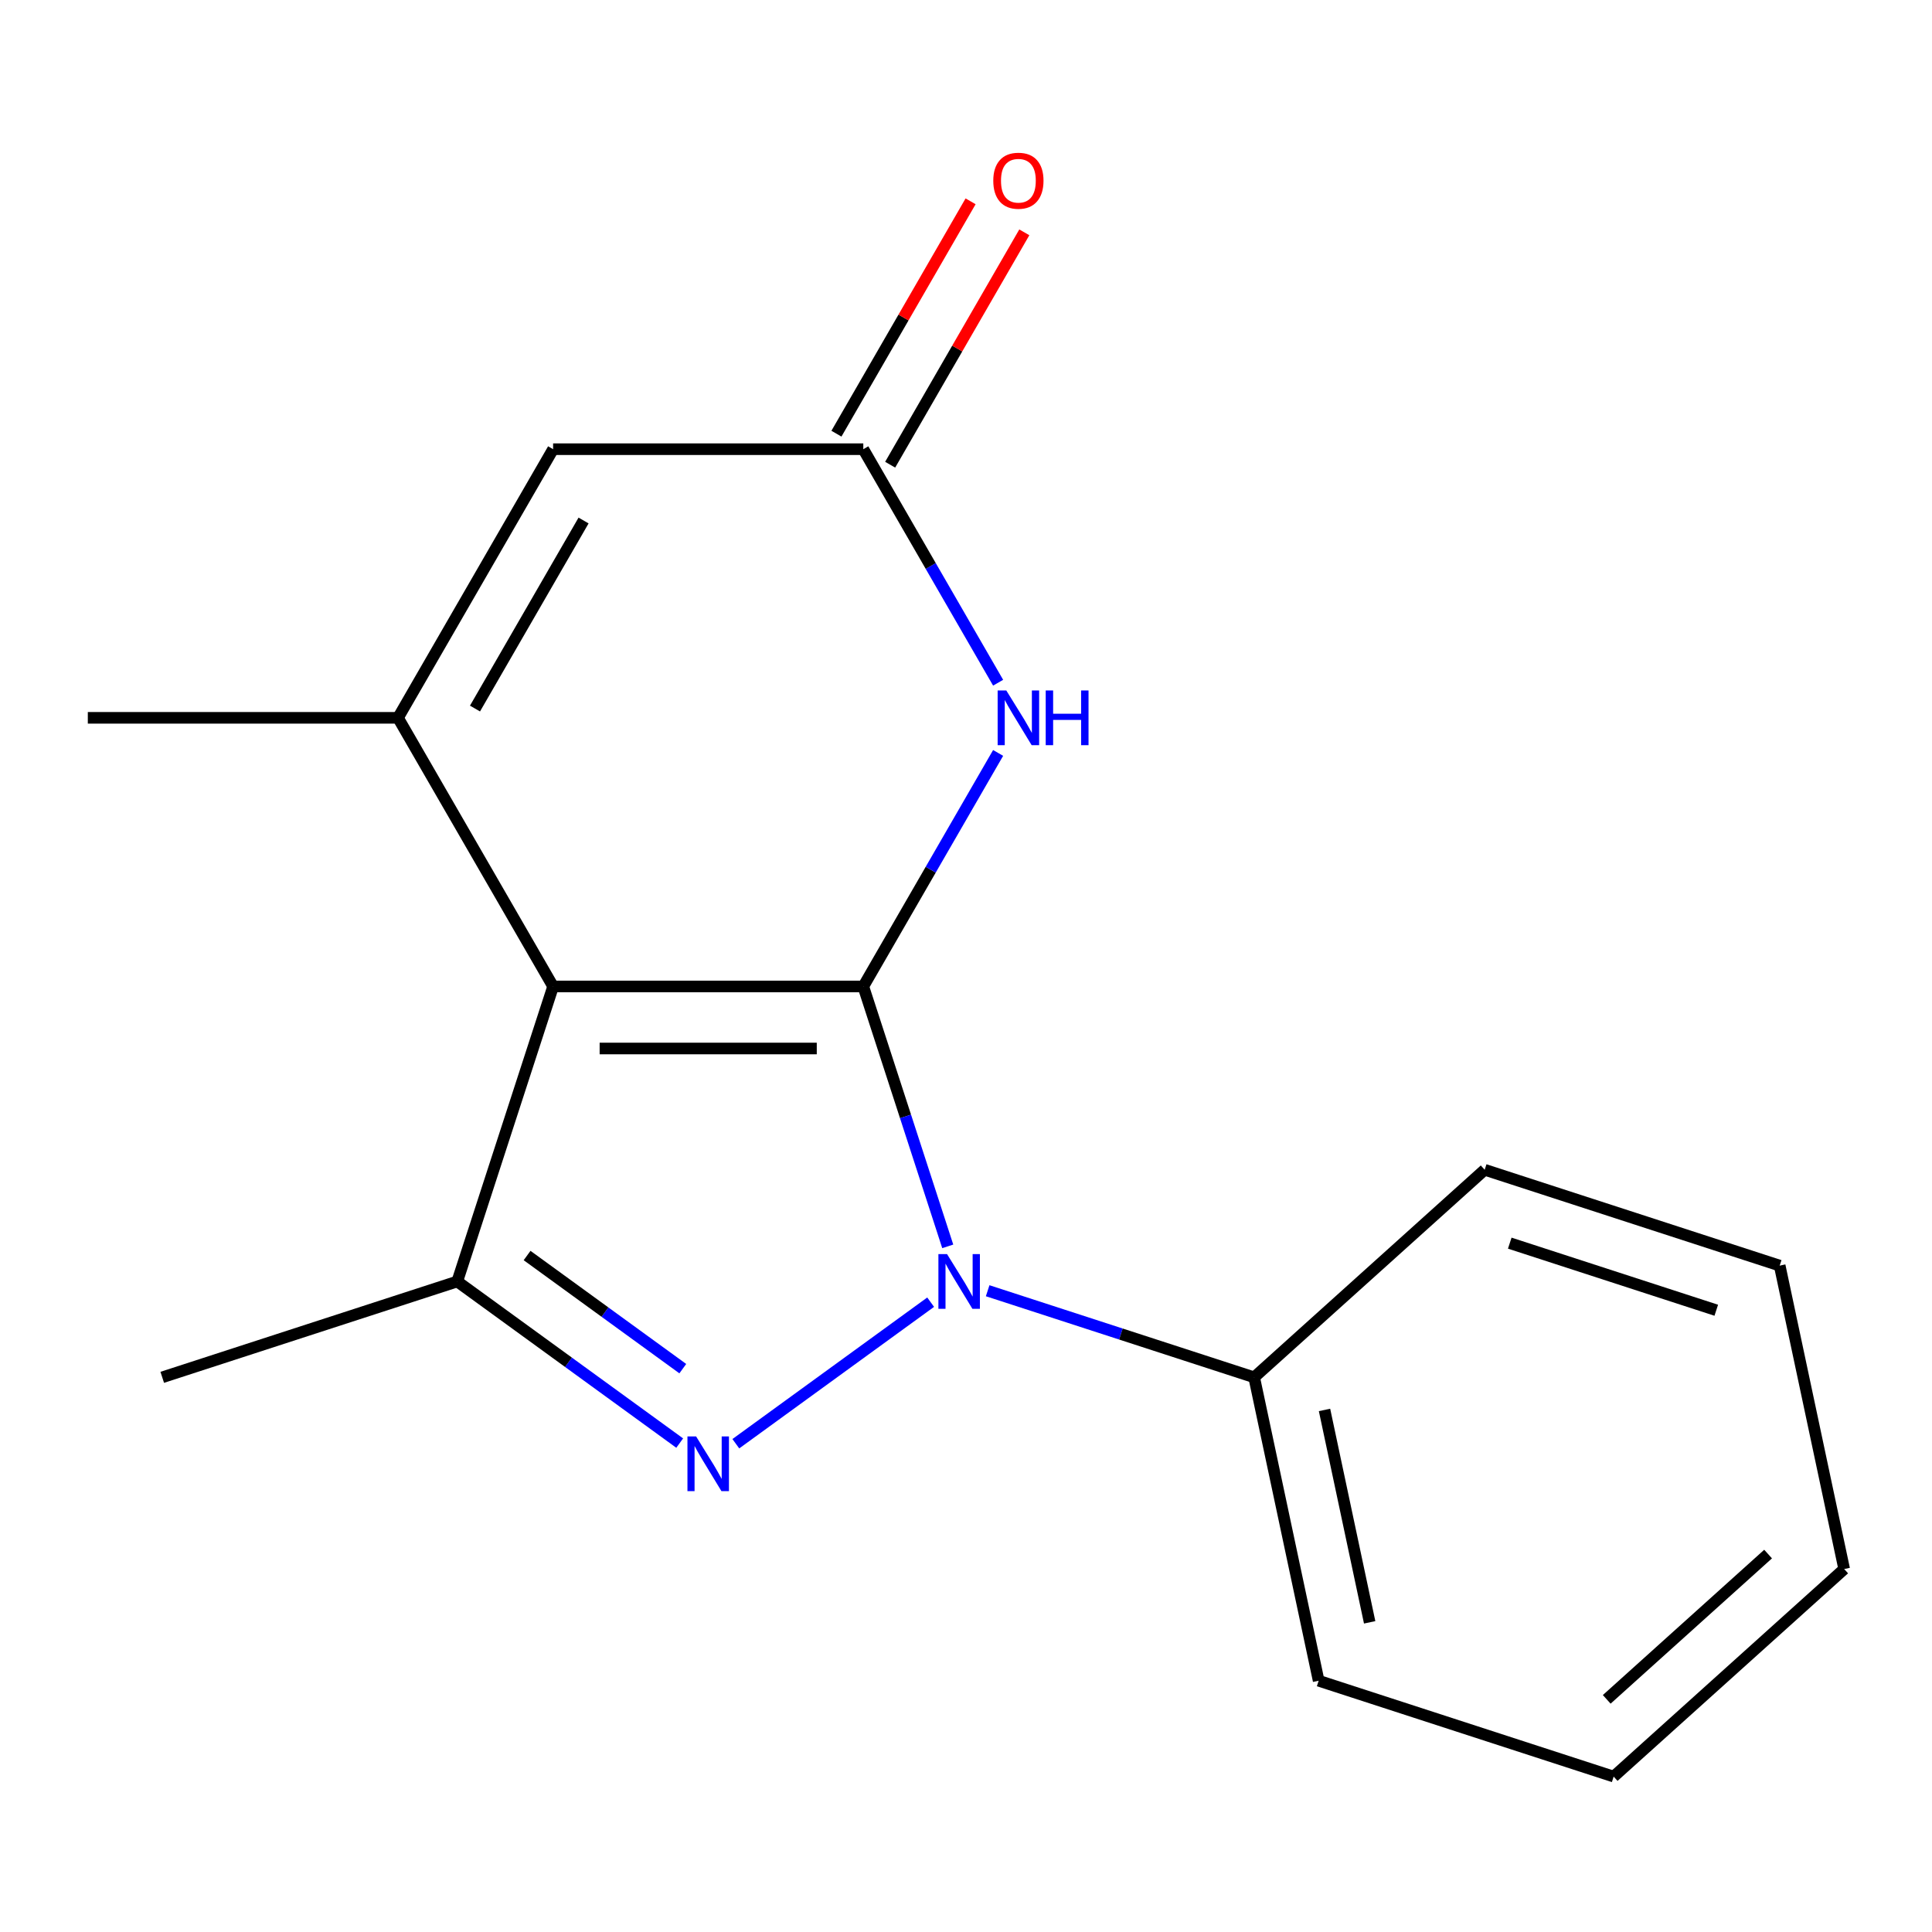 <?xml version='1.0' encoding='iso-8859-1'?>
<svg version='1.1' baseProfile='full'
              xmlns='http://www.w3.org/2000/svg'
                      xmlns:rdkit='http://www.rdkit.org/xml'
                      xmlns:xlink='http://www.w3.org/1999/xlink'
                  xml:space='preserve'
width='1000px' height='1000px' viewBox='0 0 1000 1000'>
<!-- END OF HEADER -->
<rect style='opacity:1.0;fill:#FFFFFF;stroke:none' width='1000' height='1000' x='0' y='0'> </rect>
<path class='bond-0' d='M 446.841,510.59 L 286.287,510.59' style='fill:none;fill-rule:evenodd;stroke:#000000;stroke-width:6px;stroke-linecap:butt;stroke-linejoin:miter;stroke-opacity:1' />
<path class='bond-0' d='M 422.758,542.701 L 310.37,542.701' style='fill:none;fill-rule:evenodd;stroke:#000000;stroke-width:6px;stroke-linecap:butt;stroke-linejoin:miter;stroke-opacity:1' />
<path class='bond-1' d='M 446.841,510.59 L 468.696,577.852' style='fill:none;fill-rule:evenodd;stroke:#000000;stroke-width:6px;stroke-linecap:butt;stroke-linejoin:miter;stroke-opacity:1' />
<path class='bond-1' d='M 468.696,577.852 L 490.551,645.113' style='fill:none;fill-rule:evenodd;stroke:#0000FF;stroke-width:6px;stroke-linecap:butt;stroke-linejoin:miter;stroke-opacity:1' />
<path class='bond-4' d='M 446.841,510.59 L 481.734,450.155' style='fill:none;fill-rule:evenodd;stroke:#000000;stroke-width:6px;stroke-linecap:butt;stroke-linejoin:miter;stroke-opacity:1' />
<path class='bond-4' d='M 481.734,450.155 L 516.626,389.72' style='fill:none;fill-rule:evenodd;stroke:#0000FF;stroke-width:6px;stroke-linecap:butt;stroke-linejoin:miter;stroke-opacity:1' />
<path class='bond-3' d='M 286.287,510.59 L 236.673,663.287' style='fill:none;fill-rule:evenodd;stroke:#000000;stroke-width:6px;stroke-linecap:butt;stroke-linejoin:miter;stroke-opacity:1' />
<path class='bond-5' d='M 286.287,510.59 L 206.009,371.546' style='fill:none;fill-rule:evenodd;stroke:#000000;stroke-width:6px;stroke-linecap:butt;stroke-linejoin:miter;stroke-opacity:1' />
<path class='bond-2' d='M 481.702,674.006 L 380.862,747.271' style='fill:none;fill-rule:evenodd;stroke:#0000FF;stroke-width:6px;stroke-linecap:butt;stroke-linejoin:miter;stroke-opacity:1' />
<path class='bond-8' d='M 511.209,668.081 L 580.181,690.491' style='fill:none;fill-rule:evenodd;stroke:#0000FF;stroke-width:6px;stroke-linecap:butt;stroke-linejoin:miter;stroke-opacity:1' />
<path class='bond-8' d='M 580.181,690.491 L 649.152,712.901' style='fill:none;fill-rule:evenodd;stroke:#000000;stroke-width:6px;stroke-linecap:butt;stroke-linejoin:miter;stroke-opacity:1' />
<path class='bond-17' d='M 351.81,746.939 L 294.241,705.113' style='fill:none;fill-rule:evenodd;stroke:#0000FF;stroke-width:6px;stroke-linecap:butt;stroke-linejoin:miter;stroke-opacity:1' />
<path class='bond-17' d='M 294.241,705.113 L 236.673,663.287' style='fill:none;fill-rule:evenodd;stroke:#000000;stroke-width:6px;stroke-linecap:butt;stroke-linejoin:miter;stroke-opacity:1' />
<path class='bond-17' d='M 353.414,708.413 L 313.116,679.135' style='fill:none;fill-rule:evenodd;stroke:#0000FF;stroke-width:6px;stroke-linecap:butt;stroke-linejoin:miter;stroke-opacity:1' />
<path class='bond-17' d='M 313.116,679.135 L 272.818,649.856' style='fill:none;fill-rule:evenodd;stroke:#000000;stroke-width:6px;stroke-linecap:butt;stroke-linejoin:miter;stroke-opacity:1' />
<path class='bond-11' d='M 236.673,663.287 L 83.976,712.901' style='fill:none;fill-rule:evenodd;stroke:#000000;stroke-width:6px;stroke-linecap:butt;stroke-linejoin:miter;stroke-opacity:1' />
<path class='bond-6' d='M 516.626,353.372 L 481.734,292.937' style='fill:none;fill-rule:evenodd;stroke:#0000FF;stroke-width:6px;stroke-linecap:butt;stroke-linejoin:miter;stroke-opacity:1' />
<path class='bond-6' d='M 481.734,292.937 L 446.841,232.501' style='fill:none;fill-rule:evenodd;stroke:#000000;stroke-width:6px;stroke-linecap:butt;stroke-linejoin:miter;stroke-opacity:1' />
<path class='bond-10' d='M 206.009,371.546 L 45.455,371.546' style='fill:none;fill-rule:evenodd;stroke:#000000;stroke-width:6px;stroke-linecap:butt;stroke-linejoin:miter;stroke-opacity:1' />
<path class='bond-18' d='M 206.009,371.546 L 286.287,232.501' style='fill:none;fill-rule:evenodd;stroke:#000000;stroke-width:6px;stroke-linecap:butt;stroke-linejoin:miter;stroke-opacity:1' />
<path class='bond-18' d='M 245.86,366.745 L 302.054,269.413' style='fill:none;fill-rule:evenodd;stroke:#000000;stroke-width:6px;stroke-linecap:butt;stroke-linejoin:miter;stroke-opacity:1' />
<path class='bond-7' d='M 446.841,232.501 L 286.287,232.501' style='fill:none;fill-rule:evenodd;stroke:#000000;stroke-width:6px;stroke-linecap:butt;stroke-linejoin:miter;stroke-opacity:1' />
<path class='bond-9' d='M 460.746,240.529 L 495.465,180.394' style='fill:none;fill-rule:evenodd;stroke:#000000;stroke-width:6px;stroke-linecap:butt;stroke-linejoin:miter;stroke-opacity:1' />
<path class='bond-9' d='M 495.465,180.394 L 530.184,120.258' style='fill:none;fill-rule:evenodd;stroke:#FF0000;stroke-width:6px;stroke-linecap:butt;stroke-linejoin:miter;stroke-opacity:1' />
<path class='bond-9' d='M 432.937,224.474 L 467.656,164.338' style='fill:none;fill-rule:evenodd;stroke:#000000;stroke-width:6px;stroke-linecap:butt;stroke-linejoin:miter;stroke-opacity:1' />
<path class='bond-9' d='M 467.656,164.338 L 502.375,104.203' style='fill:none;fill-rule:evenodd;stroke:#FF0000;stroke-width:6px;stroke-linecap:butt;stroke-linejoin:miter;stroke-opacity:1' />
<path class='bond-12' d='M 649.152,712.901 L 682.533,869.947' style='fill:none;fill-rule:evenodd;stroke:#000000;stroke-width:6px;stroke-linecap:butt;stroke-linejoin:miter;stroke-opacity:1' />
<path class='bond-12' d='M 685.569,729.782 L 708.935,839.714' style='fill:none;fill-rule:evenodd;stroke:#000000;stroke-width:6px;stroke-linecap:butt;stroke-linejoin:miter;stroke-opacity:1' />
<path class='bond-13' d='M 649.152,712.901 L 768.468,605.469' style='fill:none;fill-rule:evenodd;stroke:#000000;stroke-width:6px;stroke-linecap:butt;stroke-linejoin:miter;stroke-opacity:1' />
<path class='bond-14' d='M 682.533,869.947 L 835.23,919.561' style='fill:none;fill-rule:evenodd;stroke:#000000;stroke-width:6px;stroke-linecap:butt;stroke-linejoin:miter;stroke-opacity:1' />
<path class='bond-15' d='M 768.468,605.469 L 921.164,655.083' style='fill:none;fill-rule:evenodd;stroke:#000000;stroke-width:6px;stroke-linecap:butt;stroke-linejoin:miter;stroke-opacity:1' />
<path class='bond-15' d='M 781.449,643.45 L 888.337,678.18' style='fill:none;fill-rule:evenodd;stroke:#000000;stroke-width:6px;stroke-linecap:butt;stroke-linejoin:miter;stroke-opacity:1' />
<path class='bond-19' d='M 835.23,919.561 L 954.545,812.129' style='fill:none;fill-rule:evenodd;stroke:#000000;stroke-width:6px;stroke-linecap:butt;stroke-linejoin:miter;stroke-opacity:1' />
<path class='bond-19' d='M 831.641,879.584 L 915.162,804.381' style='fill:none;fill-rule:evenodd;stroke:#000000;stroke-width:6px;stroke-linecap:butt;stroke-linejoin:miter;stroke-opacity:1' />
<path class='bond-16' d='M 921.164,655.083 L 954.545,812.129' style='fill:none;fill-rule:evenodd;stroke:#000000;stroke-width:6px;stroke-linecap:butt;stroke-linejoin:miter;stroke-opacity:1' />
<path  class='atom-2' d='M 490.196 649.127
L 499.476 664.127
Q 500.396 665.607, 501.876 668.287
Q 503.356 670.967, 503.436 671.127
L 503.436 649.127
L 507.196 649.127
L 507.196 677.447
L 503.316 677.447
L 493.356 661.047
Q 492.196 659.127, 490.956 656.927
Q 489.756 654.727, 489.396 654.047
L 489.396 677.447
L 485.716 677.447
L 485.716 649.127
L 490.196 649.127
' fill='#0000FF'/>
<path  class='atom-3' d='M 360.304 743.499
L 369.584 758.499
Q 370.504 759.979, 371.984 762.659
Q 373.464 765.339, 373.544 765.499
L 373.544 743.499
L 377.304 743.499
L 377.304 771.819
L 373.424 771.819
L 363.464 755.419
Q 362.304 753.499, 361.064 751.299
Q 359.864 749.099, 359.504 748.419
L 359.504 771.819
L 355.824 771.819
L 355.824 743.499
L 360.304 743.499
' fill='#0000FF'/>
<path  class='atom-5' d='M 520.859 357.386
L 530.139 372.386
Q 531.059 373.866, 532.539 376.546
Q 534.019 379.226, 534.099 379.386
L 534.099 357.386
L 537.859 357.386
L 537.859 385.706
L 533.979 385.706
L 524.019 369.306
Q 522.859 367.386, 521.619 365.186
Q 520.419 362.986, 520.059 362.306
L 520.059 385.706
L 516.379 385.706
L 516.379 357.386
L 520.859 357.386
' fill='#0000FF'/>
<path  class='atom-5' d='M 541.259 357.386
L 545.099 357.386
L 545.099 369.426
L 559.579 369.426
L 559.579 357.386
L 563.419 357.386
L 563.419 385.706
L 559.579 385.706
L 559.579 372.626
L 545.099 372.626
L 545.099 385.706
L 541.259 385.706
L 541.259 357.386
' fill='#0000FF'/>
<path  class='atom-10' d='M 514.119 93.537
Q 514.119 86.737, 517.479 82.937
Q 520.839 79.137, 527.119 79.137
Q 533.399 79.137, 536.759 82.937
Q 540.119 86.737, 540.119 93.537
Q 540.119 100.417, 536.719 104.337
Q 533.319 108.217, 527.119 108.217
Q 520.879 108.217, 517.479 104.337
Q 514.119 100.457, 514.119 93.537
M 527.119 105.017
Q 531.439 105.017, 533.759 102.137
Q 536.119 99.217, 536.119 93.537
Q 536.119 87.977, 533.759 85.177
Q 531.439 82.337, 527.119 82.337
Q 522.799 82.337, 520.439 85.137
Q 518.119 87.937, 518.119 93.537
Q 518.119 99.257, 520.439 102.137
Q 522.799 105.017, 527.119 105.017
' fill='#FF0000'/>
</svg>
